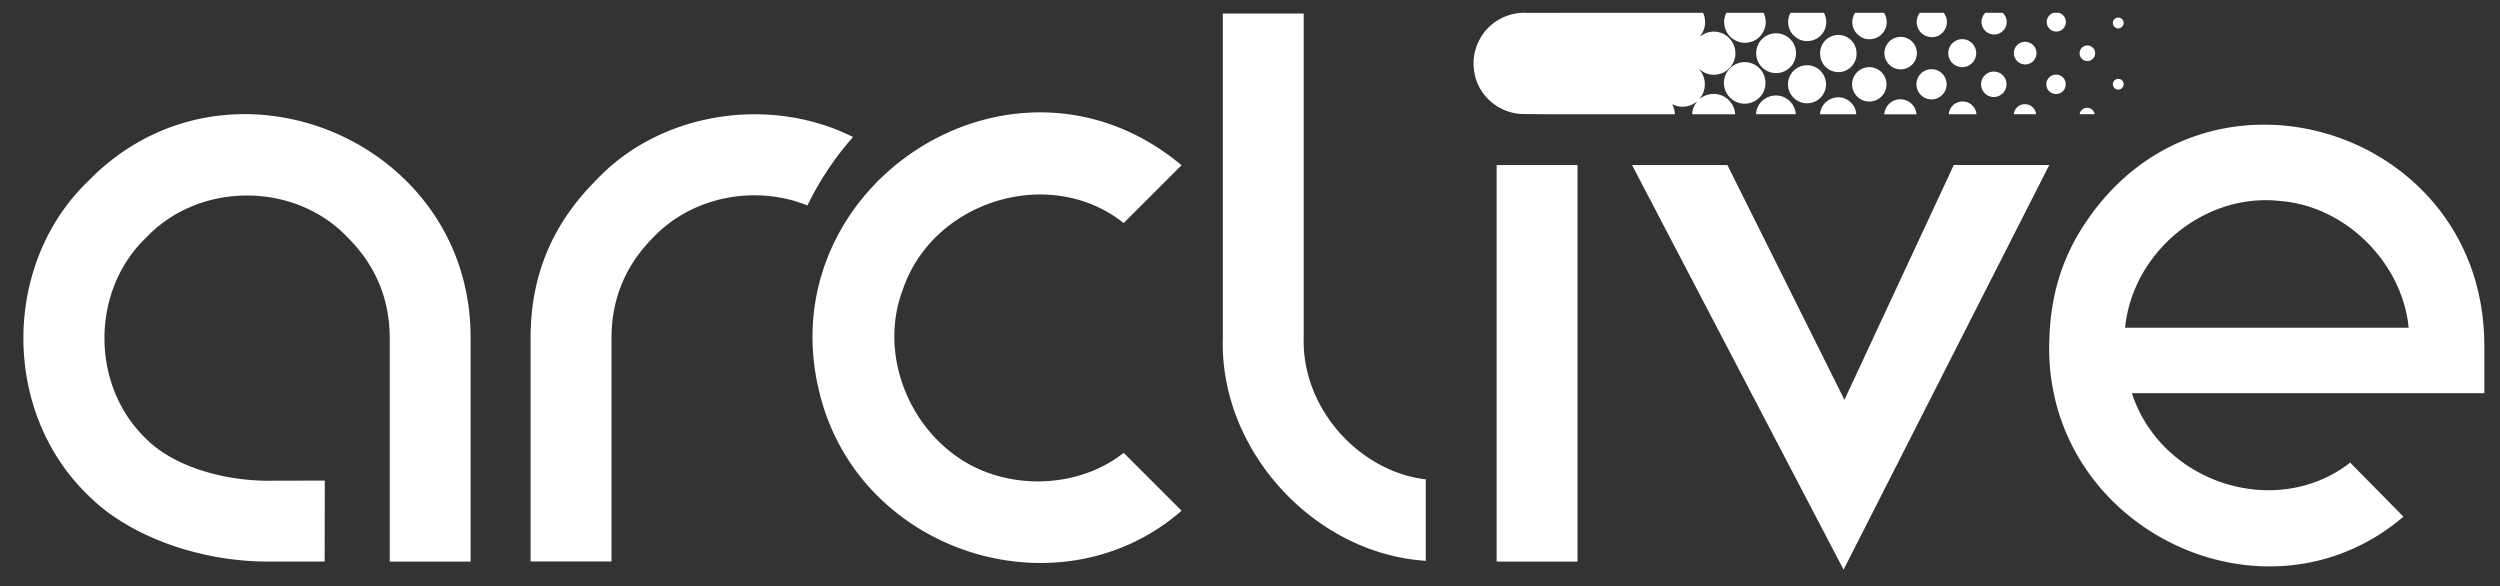 <svg xmlns="http://www.w3.org/2000/svg" width="81" height="19" fill="none"><rect width="100%" height="100%" fill="#333333" stroke="none"/><path fill="#fff" d="M19.314 5.838c-1.428 1.428-2.123 3.1-2.123 5.113v7.24h2.622v-7.24c0-1.262.454-2.358 1.35-3.257 1.27-1.334 3.319-1.716 4.998-1.036a9.788 9.788 0 0 1 1.477-2.218c-2.674-1.345-6.228-.832-8.324 1.398zm-16.429.003c-2.837 2.696-2.835 7.541 0 10.233 1.288 1.289 3.56 2.12 5.786 2.12h1.847l.005-2.623-1.852.004c-1.358 0-3-.424-3.932-1.352-1.804-1.72-1.808-4.806-.001-6.527 1.718-1.813 4.807-1.818 6.529 0 .901.898 1.36 1.994 1.36 3.259v7.24h2.62v-7.24C15.273 4.54 7.402 1.25 2.885 5.84zm48.226-.493h-2.62v12.847h2.62V5.348zm-8.871 5.608V.438h-2.62v10.518c-.11 3.647 2.973 6.987 6.575 7.214v-2.638c-2.196-.265-4.016-2.34-3.955-4.576zm13.909-9.694a.65.65 0 0 0 .503.113.649.649 0 0 0 .452-.302.656.656 0 0 0 .093-.485.775.775 0 0 0-.058-.174h-1.208l-.012.033a.66.66 0 0 0-.038.418c.04.166.128.3.268.397zm2.021-.066c.14.114.304.155.482.127a.61.61 0 0 0 .497-.446.605.605 0 0 0-.056-.463H58.01l-.003.015a.579.579 0 0 0-.069.251.6.6 0 0 0 .232.516zm2.505.064a.537.537 0 0 0 .372-.256.543.543 0 0 0 .079-.345.527.527 0 0 0-.086-.245h-.94l-.01.025a.547.547 0 0 0-.059.149.54.54 0 0 0 .158.527c.135.131.3.18.487.145zm2.304-.846h-.777l-.019.03a.481.481 0 0 0-.074.355c.04.225.226.389.446.402a.466.466 0 0 0 .448-.228.47.47 0 0 0 .02-.485c-.013-.025-.03-.05-.044-.074zm-5.685 2.729a.628.628 0 0 0-.392.492c-.004.022-.004.044-.005.066h1.286a.659.659 0 0 0-.13-.351.642.642 0 0 0-.76-.207zm2.616.129a.566.566 0 0 0-.505-.098.591.591 0 0 0-.436.529h1.177l-.007-.039a.572.572 0 0 0-.23-.392zM64.892.414h-.565l-.016.017a.408.408 0 1 0 .688.399.402.402 0 0 0-.089-.391c-.007-.008-.012-.017-.018-.025zm-2.974 2.935a.522.522 0 0 0-.857.278l-.014.077h1.051l-.008-.038a.509.509 0 0 0-.172-.317zM66.75.43a.219.219 0 0 1-.03-.016h-.188l-.05.023a.31.31 0 1 0 .269-.007zm-2.858 2.977a.432.432 0 0 0-.323-.117.44.44 0 0 0-.376.233.382.382 0 0 0-.052.179h.894c-.001-.016 0-.032-.004-.047a.449.449 0 0 0-.14-.248zm1.658-.027a.354.354 0 0 0-.29.256c-.006.02-.01.043-.014.065h.722c.002-.026-.007-.05-.014-.073a.361.361 0 0 0-.404-.247zm2.193.144a.246.246 0 0 0-.358.154l-.006.023h.47l.016-.014a.238.238 0 0 0-.122-.164zM57.2 2.73a.673.673 0 1 0-1.343.002.673.673 0 0 0 1.343-.001z"/><path fill="#fff" d="M56.9 1.719a.645.645 0 1 0 1.291.008.645.645 0 0 0-1.29-.008zm2.263 1.011a.616.616 0 1 0-1.232 0 .616.616 0 0 0 1.233 0zm-.19-1.01a.59.59 0 1 0 1.179.004.59.59 0 0 0-1.18-.004zm1.591.456a.557.557 0 1 0 .002 1.114.557.557 0 0 0-.002-1.114zm1.016.072a.528.528 0 0 0 .527-.526.526.526 0 1 0-.527.525zm.99-.006a.488.488 0 1 0 .023.978.488.488 0 0 0-.023-.978zm1.028-.972a.453.453 0 1 0-.001.905.453.453 0 0 0 0-.905zm1.001 1.05a.409.409 0 0 0-.412.412.411.411 0 1 0 .824-.002.41.41 0 0 0-.412-.41zm1.017-.965a.364.364 0 0 0-.366.367.366.366 0 1 0 .366-.366zm.998 1.063a.312.312 0 0 0-.313.315c0 .175.14.314.316.313a.31.31 0 0 0 .312-.315.31.31 0 0 0-.315-.313zm1.018-.945a.252.252 0 1 0-.002.504.252.252 0 0 0 .002-.504zm1.002 1.082a.174.174 0 0 0-.177.172c0 .095.078.176.173.177a.177.177 0 0 0 .176-.173.173.173 0 0 0-.172-.176zM68.63.92a.177.177 0 0 0 .176-.173.173.173 0 0 0-.172-.177.174.174 0 0 0-.177.173c0 .095.078.176.173.177zM56.124 3.39a.689.689 0 0 0-.41-.32.702.702 0 0 0-.607.107c-.01.007-.018.016-.03.02l-.002-.006.018-.025a.718.718 0 0 0 .143-.416.713.713 0 0 0-.166-.482l-.017-.024c.004 0 .009 0 .012.003l.04.031a.69.69 0 0 0 .56.13.68.68 0 0 0 .379-.214.684.684 0 0 0 .183-.464.699.699 0 0 0-1.128-.558l-.01.007c-.003.002-.006.009-.011 0 .009-.012.02-.023.027-.037.025-.04.052-.079.072-.121a.717.717 0 0 0 .002-.607h-2.393c-1.104 0-2.207.002-3.311.003a1.641 1.641 0 0 0-1.654 1.142l-.006.02a1.58 1.58 0 0 0-.067.603c.005.052.012.103.018.155 0 .007.004.013.007.02l.016.08.003.027a1.619 1.619 0 0 0 .69.962l.039.028c.01.007.015.01.024.01.03.018.06.035.09.05l.039.021a1.638 1.638 0 0 0 .71.16h.12c.196.003.556.007.812.007h3.954l-.007-.042a.736.736 0 0 0-.075-.258l-.004-.014c.008-.01.015-.003.021 0a.724.724 0 0 0 .74-.073l.03-.022c.01.005.002.009 0 .013l-.006.01a.68.68 0 0 0-.14.343c-.002.015-.001.029-.002.043h1.389c0-.01.002-.02 0-.03a.672.672 0 0 0-.09-.282zM32.28 15.405c-2.487-.71-3.95-3.625-3.023-6.038.98-2.872 4.772-4.034 7.15-2.14l1.875-1.874c-5.545-4.627-13.692.854-11.63 7.74 1.48 4.934 7.786 6.808 11.631 3.454l-1.876-1.875c-1.132.895-2.733 1.144-4.128.733zm48.211-4.218c-.003-6.98-8.91-9.818-12.857-4.064-.778 1.122-1.175 2.337-1.231 3.767-.319 6.154 6.926 9.725 11.469 5.85l-1.726-1.751c-2.373 1.852-6.109.695-7.074-2.25h11.42v-1.552zm-11.638-.568c.25-2.476 2.6-4.39 5.038-4.105 2.108.168 3.945 1.998 4.15 4.105h-9.188zm-9.093 2.334-3.792-7.605h-3.09l6.854 13.109 6.664-13.11h-3.093l-3.543 7.606z"/></svg>